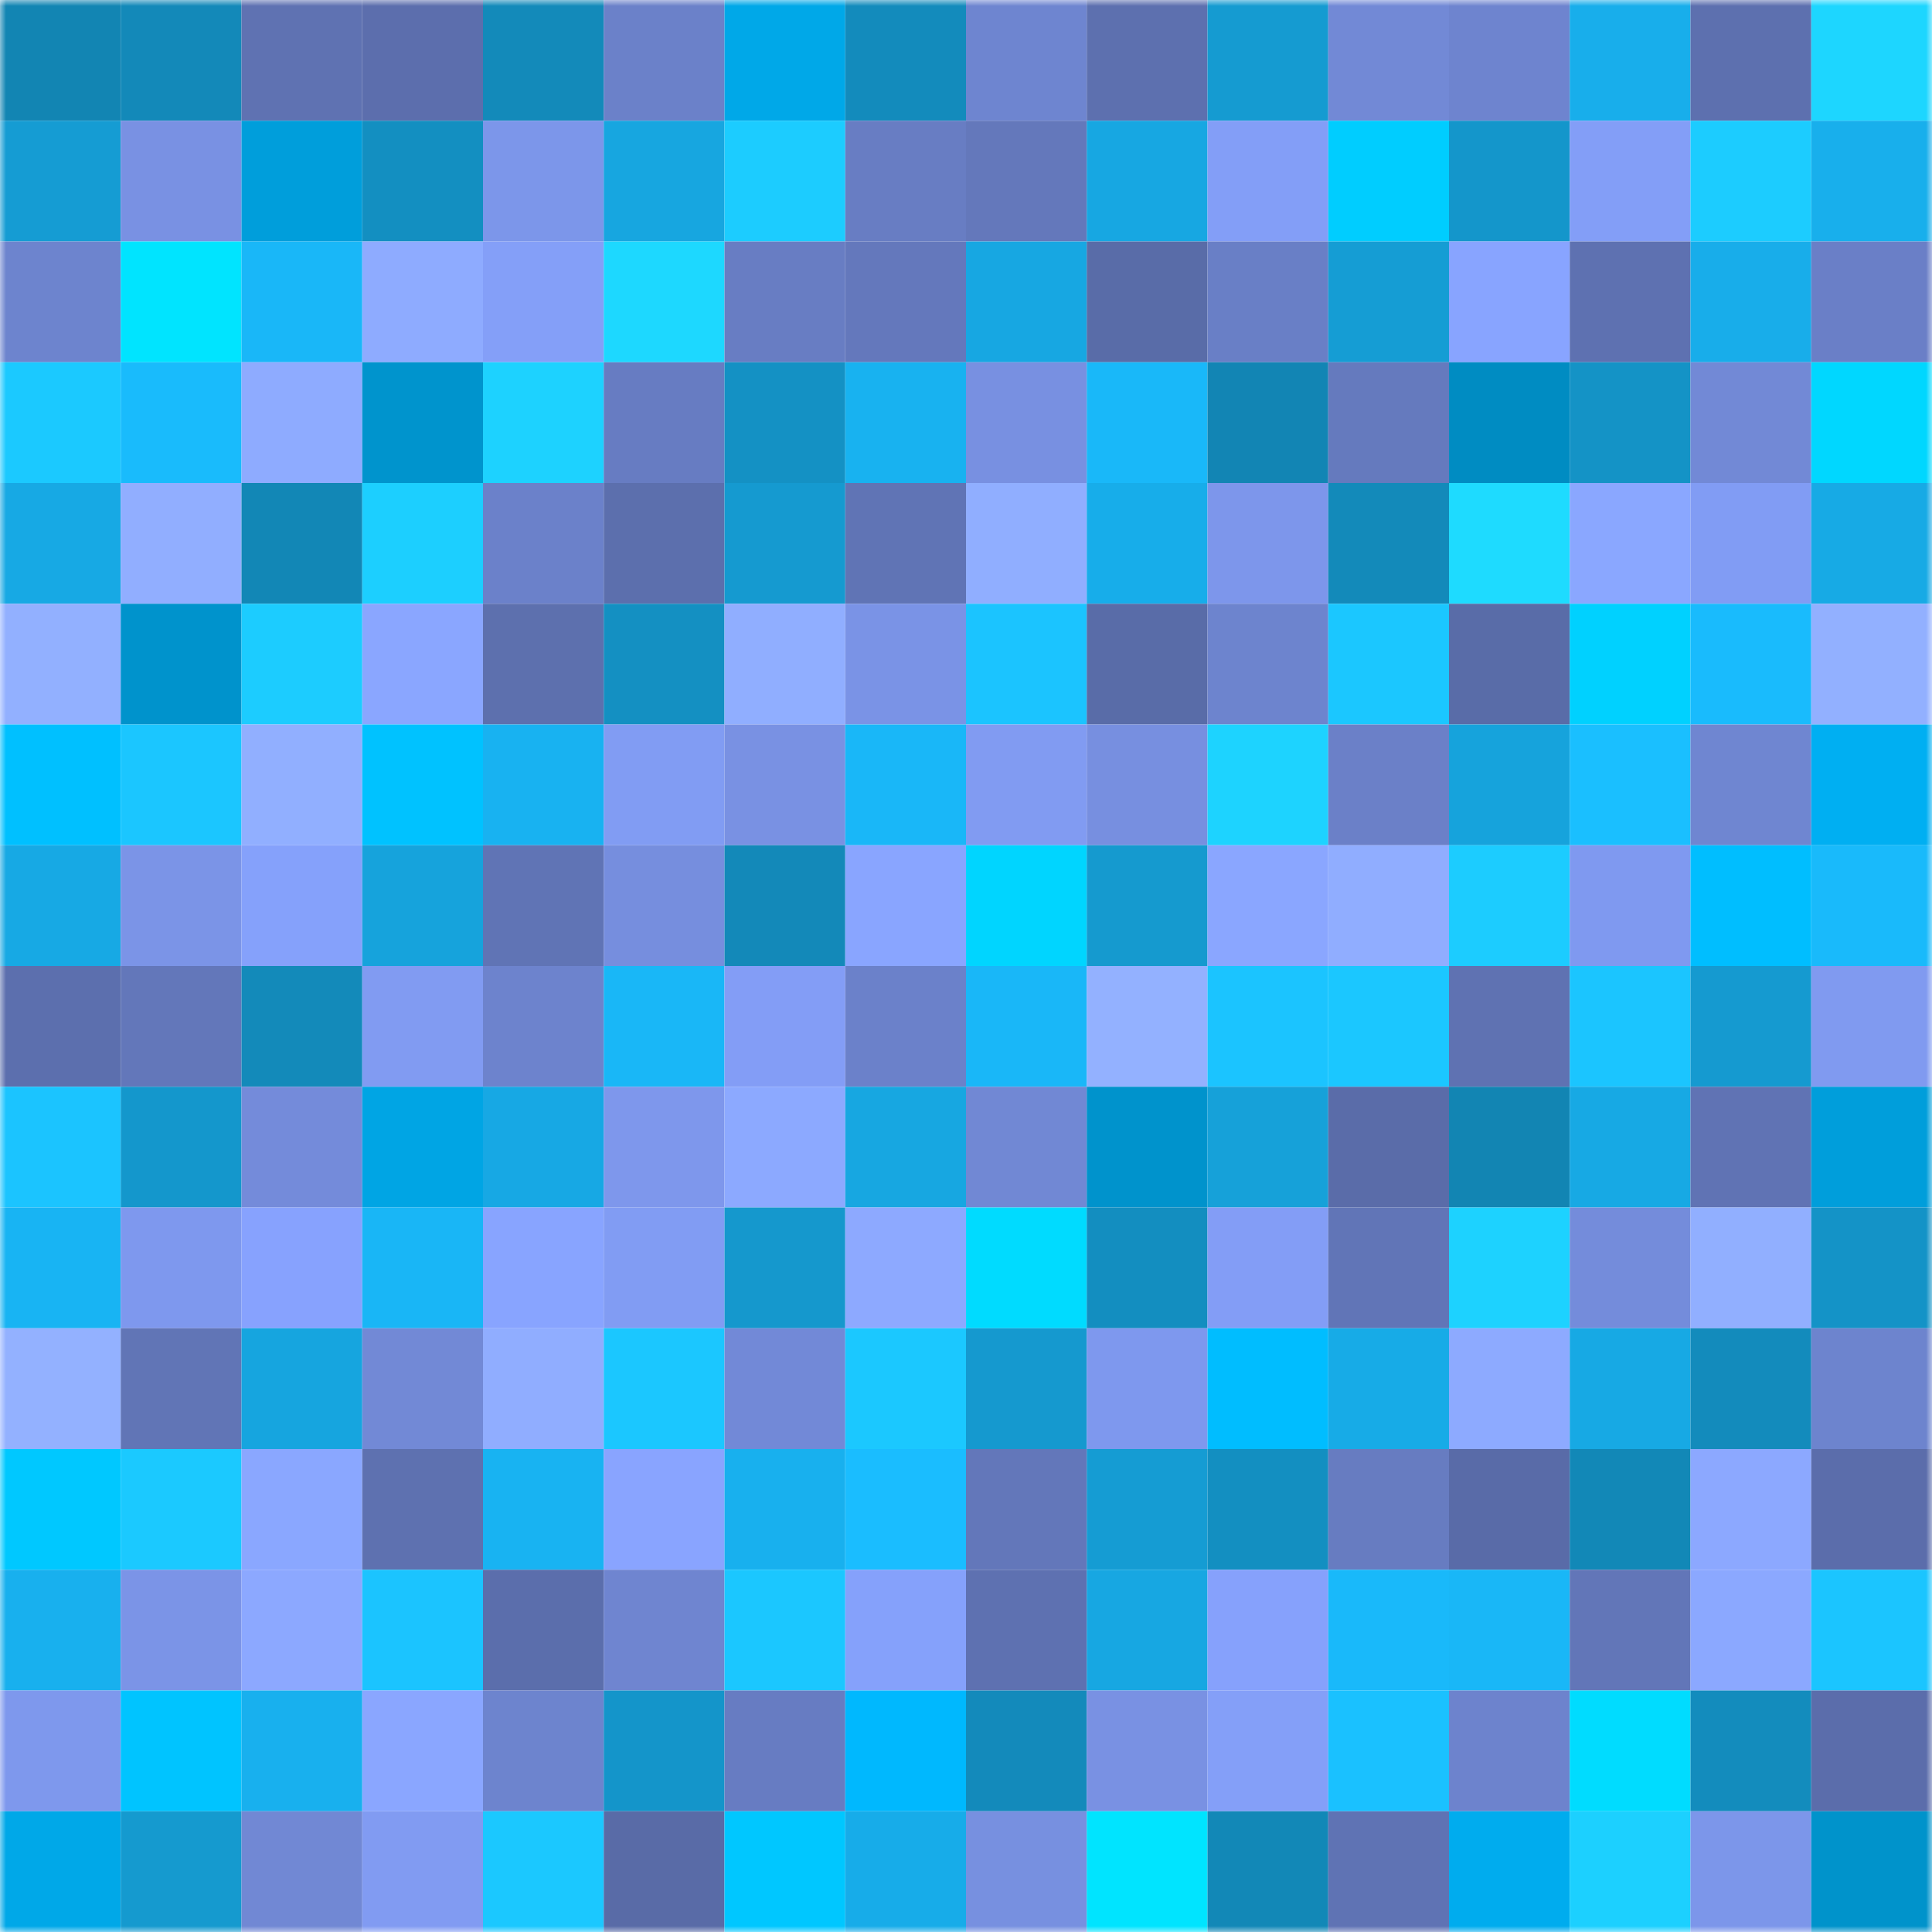 <svg viewBox="0 0 160 160" fill="none" role="img" xmlns="http://www.w3.org/2000/svg" width="240" height="240" name="ens%2Cdogenose.eth"><mask id="2090174441" mask-type="alpha" maskUnits="userSpaceOnUse" x="0" y="0" width="160" height="160"><rect width="160" height="160" fill="#FFFFFF"></rect></mask><g mask="url(#2090174441)"><rect x="0" y="0" width="10" height="10" fill="#1285b3"></rect><rect x="10" y="0" width="10" height="10" fill="#1389b9"></rect><rect x="20" y="0" width="10" height="10" fill="#5f72b2"></rect><rect x="30" y="0" width="10" height="10" fill="#5c6ead"></rect><rect x="40" y="0" width="10" height="10" fill="#138aba"></rect><rect x="50" y="0" width="10" height="10" fill="#6b81c9"></rect><rect x="60" y="0" width="10" height="10" fill="#00a8e8"></rect><rect x="70" y="0" width="10" height="10" fill="#138bbc"></rect><rect x="80" y="0" width="10" height="10" fill="#6e85d0"></rect><rect x="90" y="0" width="10" height="10" fill="#5d70af"></rect><rect x="100" y="0" width="10" height="10" fill="#159bd1"></rect><rect x="110" y="0" width="10" height="10" fill="#7289d6"></rect><rect x="120" y="0" width="10" height="10" fill="#6e84cf"></rect><rect x="130" y="0" width="10" height="10" fill="#18aeeb"></rect><rect x="140" y="0" width="10" height="10" fill="#5d70af"></rect><rect x="150" y="0" width="10" height="10" fill="#1dd6ff"></rect><rect x="0" y="10" width="10" height="10" fill="#159cd3"></rect><rect x="10" y="10" width="10" height="10" fill="#7991e3"></rect><rect x="20" y="10" width="10" height="10" fill="#009edb"></rect><rect x="30" y="10" width="10" height="10" fill="#138fc1"></rect><rect x="40" y="10" width="10" height="10" fill="#7c96ea"></rect><rect x="50" y="10" width="10" height="10" fill="#17a6e0"></rect><rect x="60" y="10" width="10" height="10" fill="#1cccff"></rect><rect x="70" y="10" width="10" height="10" fill="#687dc3"></rect><rect x="80" y="10" width="10" height="10" fill="#6478bb"></rect><rect x="90" y="10" width="10" height="10" fill="#17a7e2"></rect><rect x="100" y="10" width="10" height="10" fill="#839ef7"></rect><rect x="110" y="10" width="10" height="10" fill="#00cdff"></rect><rect x="120" y="10" width="10" height="10" fill="#1496cb"></rect><rect x="130" y="10" width="10" height="10" fill="#839ef7"></rect><rect x="140" y="10" width="10" height="10" fill="#1cccff"></rect><rect x="150" y="10" width="10" height="10" fill="#18afec"></rect><rect x="0" y="20" width="10" height="10" fill="#6d84ce"></rect><rect x="10" y="20" width="10" height="10" fill="#00e4ff"></rect><rect x="20" y="20" width="10" height="10" fill="#19b7f8"></rect><rect x="30" y="20" width="10" height="10" fill="#8eabff"></rect><rect x="40" y="20" width="10" height="10" fill="#849ff8"></rect><rect x="50" y="20" width="10" height="10" fill="#1dd8ff"></rect><rect x="60" y="20" width="10" height="10" fill="#687dc3"></rect><rect x="70" y="20" width="10" height="10" fill="#6478bc"></rect><rect x="80" y="20" width="10" height="10" fill="#17a7e2"></rect><rect x="90" y="20" width="10" height="10" fill="#596ca8"></rect><rect x="100" y="20" width="10" height="10" fill="#697fc6"></rect><rect x="110" y="20" width="10" height="10" fill="#159dd4"></rect><rect x="120" y="20" width="10" height="10" fill="#88a4ff"></rect><rect x="130" y="20" width="10" height="10" fill="#5e71b1"></rect><rect x="140" y="20" width="10" height="10" fill="#18adea"></rect><rect x="150" y="20" width="10" height="10" fill="#6a7fc7"></rect><rect x="0" y="30" width="10" height="10" fill="#1bc9ff"></rect><rect x="10" y="30" width="10" height="10" fill="#19bbfc"></rect><rect x="20" y="30" width="10" height="10" fill="#8eabff"></rect><rect x="30" y="30" width="10" height="10" fill="#0094cd"></rect><rect x="40" y="30" width="10" height="10" fill="#1dd2ff"></rect><rect x="50" y="30" width="10" height="10" fill="#677cc2"></rect><rect x="60" y="30" width="10" height="10" fill="#1491c4"></rect><rect x="70" y="30" width="10" height="10" fill="#18b2f0"></rect><rect x="80" y="30" width="10" height="10" fill="#7890e1"></rect><rect x="90" y="30" width="10" height="10" fill="#19b8f9"></rect><rect x="100" y="30" width="10" height="10" fill="#1285b4"></rect><rect x="110" y="30" width="10" height="10" fill="#657abe"></rect><rect x="120" y="30" width="10" height="10" fill="#008cc2"></rect><rect x="130" y="30" width="10" height="10" fill="#1493c6"></rect><rect x="140" y="30" width="10" height="10" fill="#7289d6"></rect><rect x="150" y="30" width="10" height="10" fill="#00d7ff"></rect><rect x="0" y="40" width="10" height="10" fill="#17a9e4"></rect><rect x="10" y="40" width="10" height="10" fill="#91aeff"></rect><rect x="20" y="40" width="10" height="10" fill="#1287b6"></rect><rect x="30" y="40" width="10" height="10" fill="#1ccfff"></rect><rect x="40" y="40" width="10" height="10" fill="#6b81ca"></rect><rect x="50" y="40" width="10" height="10" fill="#5c6fad"></rect><rect x="60" y="40" width="10" height="10" fill="#159ad0"></rect><rect x="70" y="40" width="10" height="10" fill="#6074b5"></rect><rect x="80" y="40" width="10" height="10" fill="#90aeff"></rect><rect x="90" y="40" width="10" height="10" fill="#17adea"></rect><rect x="100" y="40" width="10" height="10" fill="#7d96eb"></rect><rect x="110" y="40" width="10" height="10" fill="#138aba"></rect><rect x="120" y="40" width="10" height="10" fill="#1edbff"></rect><rect x="130" y="40" width="10" height="10" fill="#8aa7ff"></rect><rect x="140" y="40" width="10" height="10" fill="#819cf4"></rect><rect x="150" y="40" width="10" height="10" fill="#17aae5"></rect><rect x="0" y="50" width="10" height="10" fill="#92b0ff"></rect><rect x="10" y="50" width="10" height="10" fill="#0093cc"></rect><rect x="20" y="50" width="10" height="10" fill="#1cccff"></rect><rect x="30" y="50" width="10" height="10" fill="#8aa6ff"></rect><rect x="40" y="50" width="10" height="10" fill="#5d70ae"></rect><rect x="50" y="50" width="10" height="10" fill="#1490c2"></rect><rect x="60" y="50" width="10" height="10" fill="#90aeff"></rect><rect x="70" y="50" width="10" height="10" fill="#7a93e6"></rect><rect x="80" y="50" width="10" height="10" fill="#1bc4ff"></rect><rect x="90" y="50" width="10" height="10" fill="#596ca8"></rect><rect x="100" y="50" width="10" height="10" fill="#6d84ce"></rect><rect x="110" y="50" width="10" height="10" fill="#1bc7ff"></rect><rect x="120" y="50" width="10" height="10" fill="#596ca8"></rect><rect x="130" y="50" width="10" height="10" fill="#00d1ff"></rect><rect x="140" y="50" width="10" height="10" fill="#19bbfd"></rect><rect x="150" y="50" width="10" height="10" fill="#92b0ff"></rect><rect x="0" y="60" width="10" height="10" fill="#00c0ff"></rect><rect x="10" y="60" width="10" height="10" fill="#1bc6ff"></rect><rect x="20" y="60" width="10" height="10" fill="#91afff"></rect><rect x="30" y="60" width="10" height="10" fill="#00c2ff"></rect><rect x="40" y="60" width="10" height="10" fill="#18b2f1"></rect><rect x="50" y="60" width="10" height="10" fill="#819cf3"></rect><rect x="60" y="60" width="10" height="10" fill="#7991e3"></rect><rect x="70" y="60" width="10" height="10" fill="#19b7f8"></rect><rect x="80" y="60" width="10" height="10" fill="#819bf2"></rect><rect x="90" y="60" width="10" height="10" fill="#778fe0"></rect><rect x="100" y="60" width="10" height="10" fill="#1dd3ff"></rect><rect x="110" y="60" width="10" height="10" fill="#6b80c8"></rect><rect x="120" y="60" width="10" height="10" fill="#16a3dc"></rect><rect x="130" y="60" width="10" height="10" fill="#1abfff"></rect><rect x="140" y="60" width="10" height="10" fill="#6f86d1"></rect><rect x="150" y="60" width="10" height="10" fill="#00aff2"></rect><rect x="0" y="70" width="10" height="10" fill="#17a9e4"></rect><rect x="10" y="70" width="10" height="10" fill="#7b94e7"></rect><rect x="20" y="70" width="10" height="10" fill="#85a1fb"></rect><rect x="30" y="70" width="10" height="10" fill="#16a3dc"></rect><rect x="40" y="70" width="10" height="10" fill="#6074b5"></rect><rect x="50" y="70" width="10" height="10" fill="#768ede"></rect><rect x="60" y="70" width="10" height="10" fill="#1389b9"></rect><rect x="70" y="70" width="10" height="10" fill="#89a5ff"></rect><rect x="80" y="70" width="10" height="10" fill="#00d5ff"></rect><rect x="90" y="70" width="10" height="10" fill="#159acf"></rect><rect x="100" y="70" width="10" height="10" fill="#8aa6ff"></rect><rect x="110" y="70" width="10" height="10" fill="#90adff"></rect><rect x="120" y="70" width="10" height="10" fill="#1cccff"></rect><rect x="130" y="70" width="10" height="10" fill="#7f99f0"></rect><rect x="140" y="70" width="10" height="10" fill="#00beff"></rect><rect x="150" y="70" width="10" height="10" fill="#19bafb"></rect><rect x="0" y="80" width="10" height="10" fill="#5c6fae"></rect><rect x="10" y="80" width="10" height="10" fill="#6377ba"></rect><rect x="20" y="80" width="10" height="10" fill="#138aba"></rect><rect x="30" y="80" width="10" height="10" fill="#819bf2"></rect><rect x="40" y="80" width="10" height="10" fill="#6d83cd"></rect><rect x="50" y="80" width="10" height="10" fill="#19b7f7"></rect><rect x="60" y="80" width="10" height="10" fill="#839df6"></rect><rect x="70" y="80" width="10" height="10" fill="#6b81ca"></rect><rect x="80" y="80" width="10" height="10" fill="#19b7f8"></rect><rect x="90" y="80" width="10" height="10" fill="#93b1ff"></rect><rect x="100" y="80" width="10" height="10" fill="#1bc4ff"></rect><rect x="110" y="80" width="10" height="10" fill="#1bc7ff"></rect><rect x="120" y="80" width="10" height="10" fill="#5f72b2"></rect><rect x="130" y="80" width="10" height="10" fill="#1bc5ff"></rect><rect x="140" y="80" width="10" height="10" fill="#159ad0"></rect><rect x="150" y="80" width="10" height="10" fill="#809af0"></rect><rect x="0" y="90" width="10" height="10" fill="#1bc4ff"></rect><rect x="10" y="90" width="10" height="10" fill="#1497cc"></rect><rect x="20" y="90" width="10" height="10" fill="#748bda"></rect><rect x="30" y="90" width="10" height="10" fill="#00a5e4"></rect><rect x="40" y="90" width="10" height="10" fill="#17a8e4"></rect><rect x="50" y="90" width="10" height="10" fill="#7e97ec"></rect><rect x="60" y="90" width="10" height="10" fill="#8ca9ff"></rect><rect x="70" y="90" width="10" height="10" fill="#17a7e1"></rect><rect x="80" y="90" width="10" height="10" fill="#7188d4"></rect><rect x="90" y="90" width="10" height="10" fill="#0093cc"></rect><rect x="100" y="90" width="10" height="10" fill="#16a1d9"></rect><rect x="110" y="90" width="10" height="10" fill="#5a6ca9"></rect><rect x="120" y="90" width="10" height="10" fill="#1285b3"></rect><rect x="130" y="90" width="10" height="10" fill="#17a9e4"></rect><rect x="140" y="90" width="10" height="10" fill="#6073b4"></rect><rect x="150" y="90" width="10" height="10" fill="#009edb"></rect><rect x="0" y="100" width="10" height="10" fill="#18b4f3"></rect><rect x="10" y="100" width="10" height="10" fill="#7e98ee"></rect><rect x="20" y="100" width="10" height="10" fill="#87a2fe"></rect><rect x="30" y="100" width="10" height="10" fill="#19b6f6"></rect><rect x="40" y="100" width="10" height="10" fill="#88a4ff"></rect><rect x="50" y="100" width="10" height="10" fill="#819cf3"></rect><rect x="60" y="100" width="10" height="10" fill="#1598cd"></rect><rect x="70" y="100" width="10" height="10" fill="#8da9ff"></rect><rect x="80" y="100" width="10" height="10" fill="#00dbff"></rect><rect x="90" y="100" width="10" height="10" fill="#138ec0"></rect><rect x="100" y="100" width="10" height="10" fill="#839df6"></rect><rect x="110" y="100" width="10" height="10" fill="#6175b7"></rect><rect x="120" y="100" width="10" height="10" fill="#1dd2ff"></rect><rect x="130" y="100" width="10" height="10" fill="#748cdb"></rect><rect x="140" y="100" width="10" height="10" fill="#91afff"></rect><rect x="150" y="100" width="10" height="10" fill="#1493c7"></rect><rect x="0" y="110" width="10" height="10" fill="#93b1ff"></rect><rect x="10" y="110" width="10" height="10" fill="#6175b6"></rect><rect x="20" y="110" width="10" height="10" fill="#16a5df"></rect><rect x="30" y="110" width="10" height="10" fill="#7289d6"></rect><rect x="40" y="110" width="10" height="10" fill="#90adff"></rect><rect x="50" y="110" width="10" height="10" fill="#1bc7ff"></rect><rect x="60" y="110" width="10" height="10" fill="#7289d7"></rect><rect x="70" y="110" width="10" height="10" fill="#1bc8ff"></rect><rect x="80" y="110" width="10" height="10" fill="#1599cf"></rect><rect x="90" y="110" width="10" height="10" fill="#7e98ee"></rect><rect x="100" y="110" width="10" height="10" fill="#00bdff"></rect><rect x="110" y="110" width="10" height="10" fill="#17abe7"></rect><rect x="120" y="110" width="10" height="10" fill="#8daaff"></rect><rect x="130" y="110" width="10" height="10" fill="#17a9e4"></rect><rect x="140" y="110" width="10" height="10" fill="#138bbc"></rect><rect x="150" y="110" width="10" height="10" fill="#6d84ce"></rect><rect x="0" y="120" width="10" height="10" fill="#00c8ff"></rect><rect x="10" y="120" width="10" height="10" fill="#1bc9ff"></rect><rect x="20" y="120" width="10" height="10" fill="#8aa7ff"></rect><rect x="30" y="120" width="10" height="10" fill="#5e71b0"></rect><rect x="40" y="120" width="10" height="10" fill="#18b3f2"></rect><rect x="50" y="120" width="10" height="10" fill="#89a4ff"></rect><rect x="60" y="120" width="10" height="10" fill="#18b0ee"></rect><rect x="70" y="120" width="10" height="10" fill="#1abdff"></rect><rect x="80" y="120" width="10" height="10" fill="#6377ba"></rect><rect x="90" y="120" width="10" height="10" fill="#159cd3"></rect><rect x="100" y="120" width="10" height="10" fill="#138fc1"></rect><rect x="110" y="120" width="10" height="10" fill="#677cc1"></rect><rect x="120" y="120" width="10" height="10" fill="#596ba8"></rect><rect x="130" y="120" width="10" height="10" fill="#1288b7"></rect><rect x="140" y="120" width="10" height="10" fill="#8ca8ff"></rect><rect x="150" y="120" width="10" height="10" fill="#5b6dab"></rect><rect x="0" y="130" width="10" height="10" fill="#18b0ee"></rect><rect x="10" y="130" width="10" height="10" fill="#7b94e7"></rect><rect x="20" y="130" width="10" height="10" fill="#8ca8ff"></rect><rect x="30" y="130" width="10" height="10" fill="#1bc4ff"></rect><rect x="40" y="130" width="10" height="10" fill="#5b6eac"></rect><rect x="50" y="130" width="10" height="10" fill="#6f85d0"></rect><rect x="60" y="130" width="10" height="10" fill="#1bc7ff"></rect><rect x="70" y="130" width="10" height="10" fill="#85a1fb"></rect><rect x="80" y="130" width="10" height="10" fill="#5e71b1"></rect><rect x="90" y="130" width="10" height="10" fill="#17a7e2"></rect><rect x="100" y="130" width="10" height="10" fill="#86a1fc"></rect><rect x="110" y="130" width="10" height="10" fill="#19b9fa"></rect><rect x="120" y="130" width="10" height="10" fill="#19b7f7"></rect><rect x="130" y="130" width="10" height="10" fill="#6276b8"></rect><rect x="140" y="130" width="10" height="10" fill="#8ba8ff"></rect><rect x="150" y="130" width="10" height="10" fill="#1bc5ff"></rect><rect x="0" y="140" width="10" height="10" fill="#7e98ed"></rect><rect x="10" y="140" width="10" height="10" fill="#00c4ff"></rect><rect x="20" y="140" width="10" height="10" fill="#18b0ee"></rect><rect x="30" y="140" width="10" height="10" fill="#8aa6ff"></rect><rect x="40" y="140" width="10" height="10" fill="#6d84ce"></rect><rect x="50" y="140" width="10" height="10" fill="#1495ca"></rect><rect x="60" y="140" width="10" height="10" fill="#677cc2"></rect><rect x="70" y="140" width="10" height="10" fill="#00b8fe"></rect><rect x="80" y="140" width="10" height="10" fill="#138abb"></rect><rect x="90" y="140" width="10" height="10" fill="#7991e3"></rect><rect x="100" y="140" width="10" height="10" fill="#849ff8"></rect><rect x="110" y="140" width="10" height="10" fill="#1ac1ff"></rect><rect x="120" y="140" width="10" height="10" fill="#6d83cd"></rect><rect x="130" y="140" width="10" height="10" fill="#00dcff"></rect><rect x="140" y="140" width="10" height="10" fill="#138cbd"></rect><rect x="150" y="140" width="10" height="10" fill="#5b6dab"></rect><rect x="0" y="150" width="10" height="10" fill="#00a8e8"></rect><rect x="10" y="150" width="10" height="10" fill="#159acf"></rect><rect x="20" y="150" width="10" height="10" fill="#7188d4"></rect><rect x="30" y="150" width="10" height="10" fill="#819bf2"></rect><rect x="40" y="150" width="10" height="10" fill="#1bc8ff"></rect><rect x="50" y="150" width="10" height="10" fill="#596ba7"></rect><rect x="60" y="150" width="10" height="10" fill="#00c7ff"></rect><rect x="70" y="150" width="10" height="10" fill="#17ace9"></rect><rect x="80" y="150" width="10" height="10" fill="#7790e0"></rect><rect x="90" y="150" width="10" height="10" fill="#00e4ff"></rect><rect x="100" y="150" width="10" height="10" fill="#1288b7"></rect><rect x="110" y="150" width="10" height="10" fill="#5f73b4"></rect><rect x="120" y="150" width="10" height="10" fill="#00acee"></rect><rect x="130" y="150" width="10" height="10" fill="#1cd0ff"></rect><rect x="140" y="150" width="10" height="10" fill="#7c96ea"></rect><rect x="150" y="150" width="10" height="10" fill="#0093cb"></rect></g></svg>